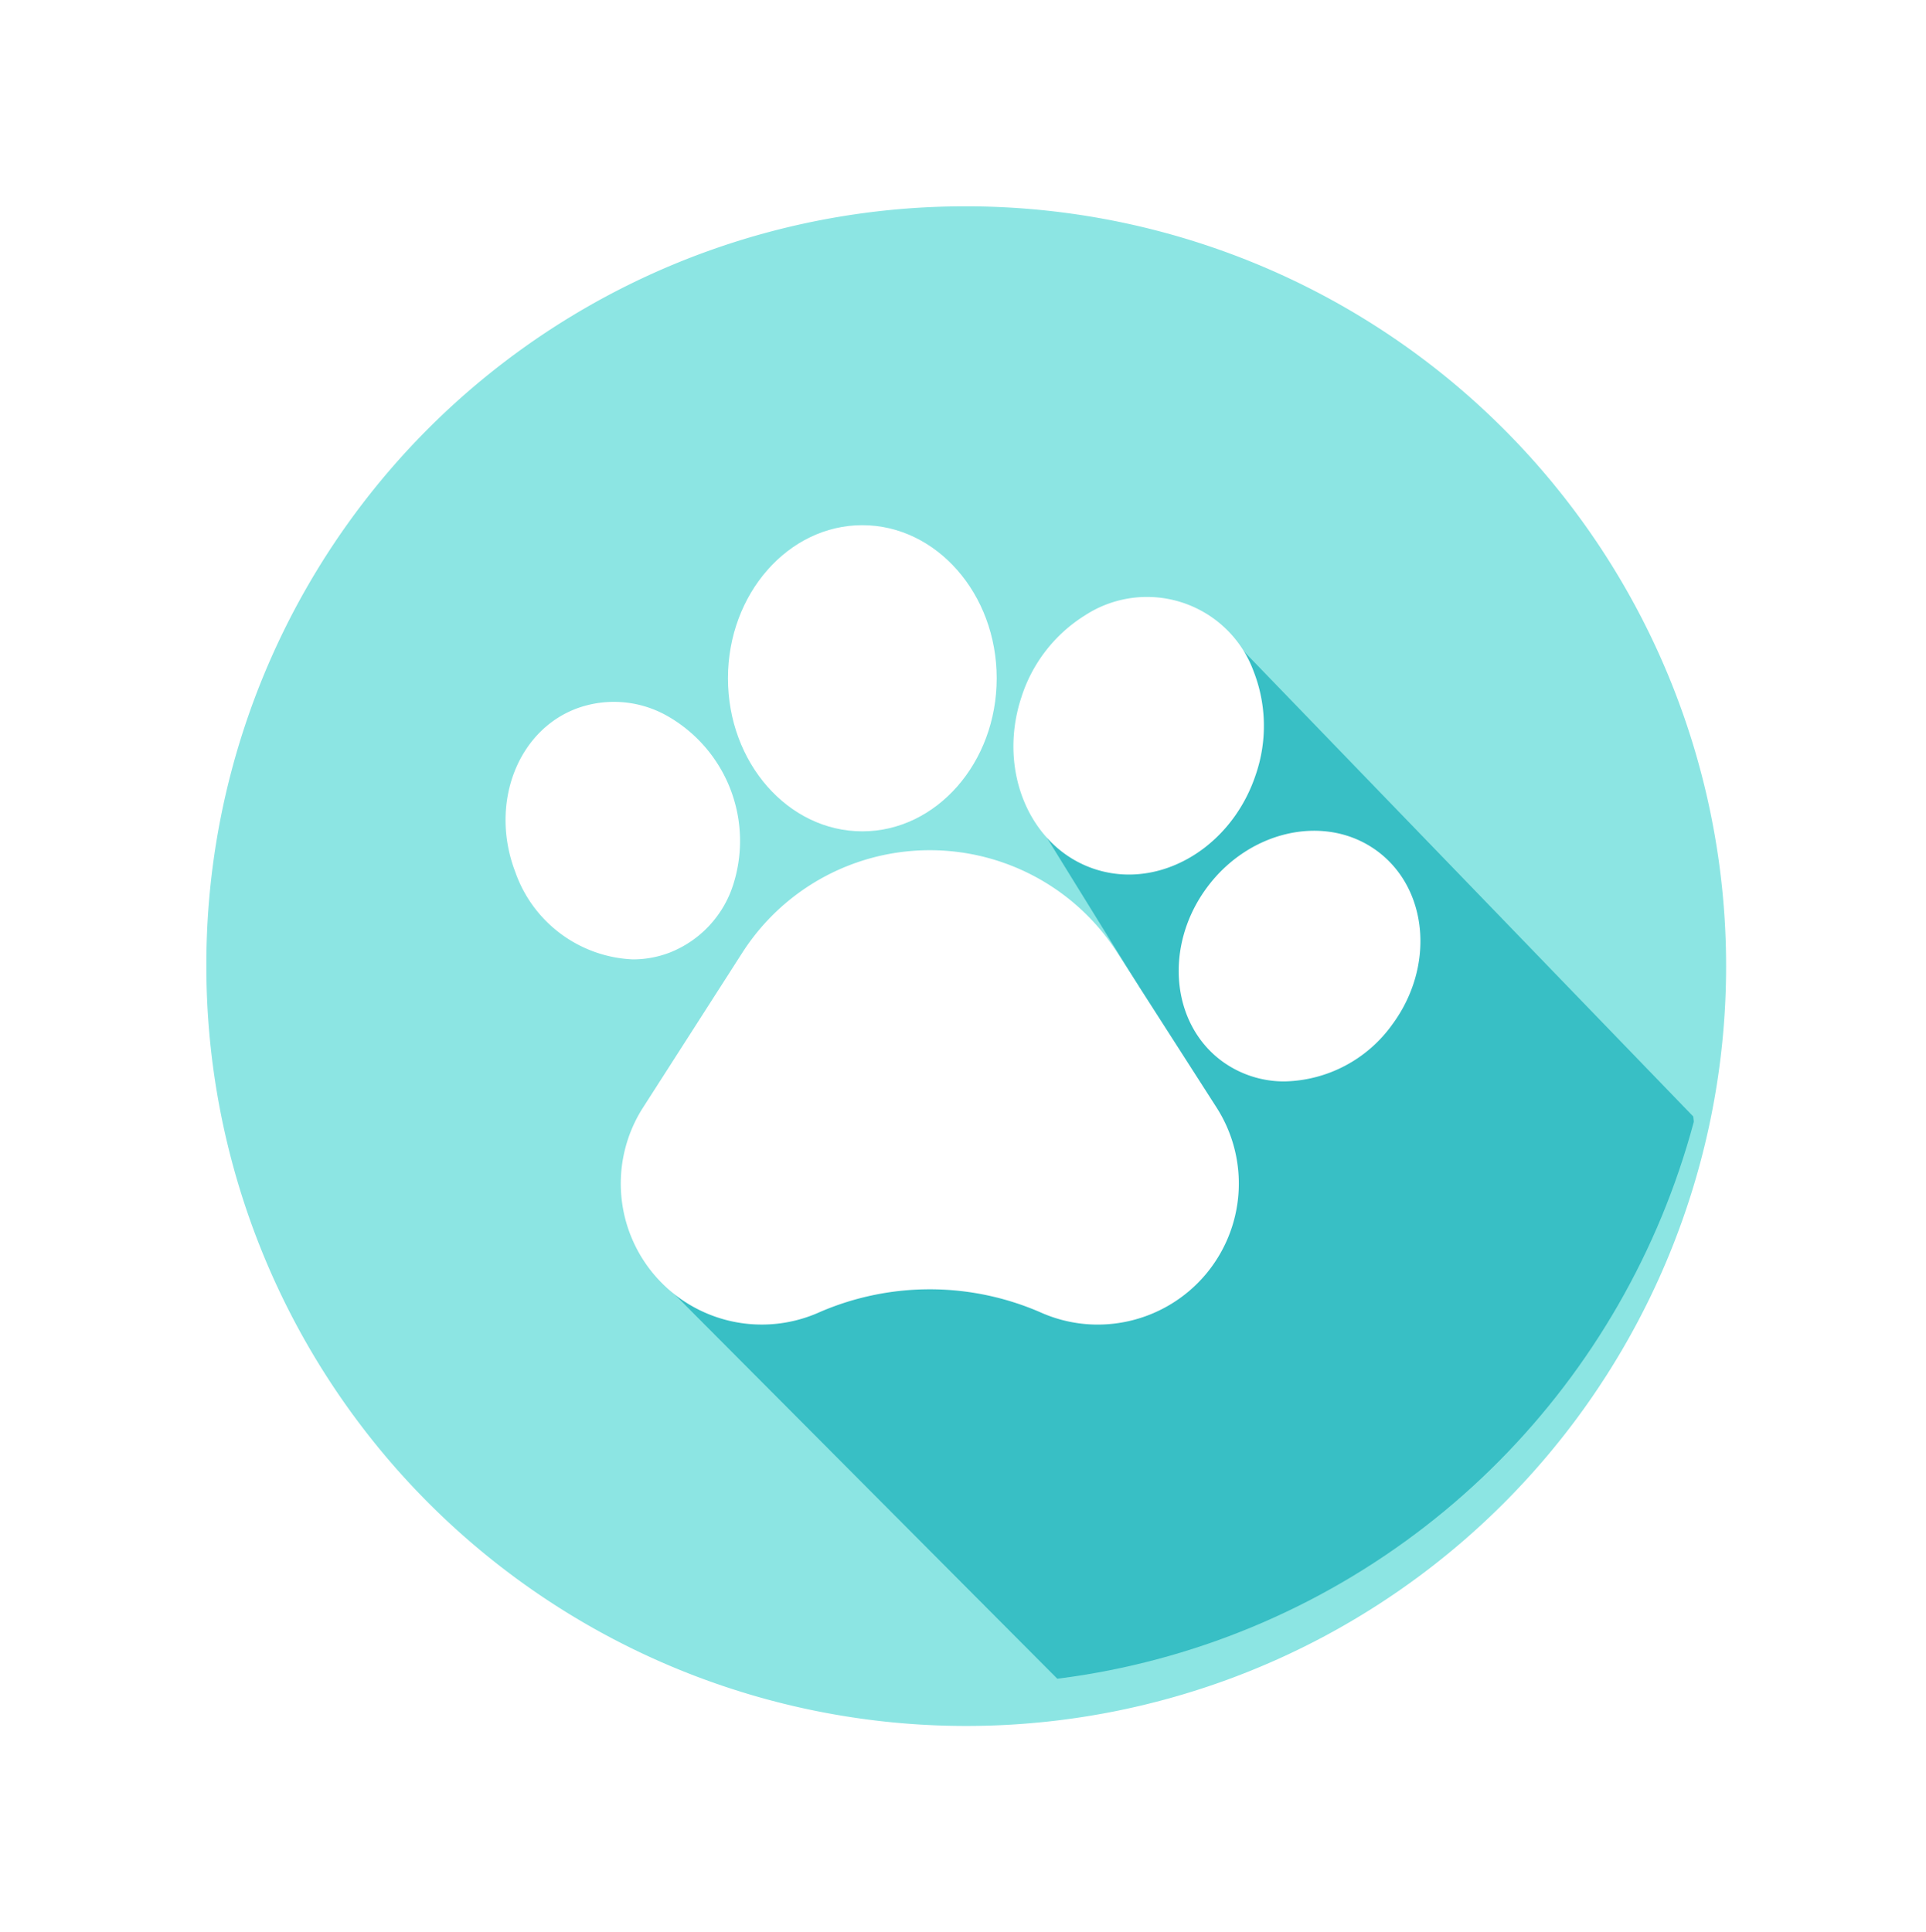 <svg xmlns="http://www.w3.org/2000/svg" xmlns:xlink="http://www.w3.org/1999/xlink" width="140" height="140.468" viewBox="0 0 140 140.468">
  <defs>
    <filter id="Path_2162" x="0" y="0" width="140" height="140.468" filterUnits="userSpaceOnUse">
      <feOffset dy="3" input="SourceAlpha"/>
      <feGaussianBlur stdDeviation="5" result="blur"/>
      <feFlood flood-opacity="0.161"/>
      <feComposite operator="in" in2="blur"/>
      <feComposite in="SourceGraphic"/>
    </filter>
    <clipPath id="clip-path">
      <ellipse id="Ellipse_4" data-name="Ellipse 4" cx="55" cy="55.234" rx="55" ry="55.234" fill="#38bfc5"/>
    </clipPath>
  </defs>
  <g id="Group_1142" data-name="Group 1142" transform="translate(15 12)">
    <g transform="matrix(1, 0, 0, 1, -15, -12)" filter="url(#Path_2162)">
      <path id="Path_2162-2" data-name="Path 2162" d="M55,0A55.235,55.235,0,1,1,0,55.234,55.117,55.117,0,0,1,55,0Z" transform="translate(15 12)" fill="#8ce5e3"/>
    </g>
    <g id="Group_1140" data-name="Group 1140" transform="translate(0 0)">
      <g id="Group_1139" data-name="Group 1139" clip-path="url(#clip-path)">
        <path id="Path_326" data-name="Path 326" d="M187.229,194.739l35,36.23,4.059,37.917-35.306,18L146.879,242.59,181.917,221.5l-7.239-11.713Z" transform="translate(-114.145 -161.802)" fill="#38bfc5"/>
      </g>
    </g>
    <g id="Group_1141" data-name="Group 1141" transform="translate(21.752 26.175)">
      <path id="Path_327" data-name="Path 327" d="M176.746,243.961a16.191,16.191,0,0,0-27.264,0l-7.21,11.248a10.248,10.248,0,0,0,12.753,14.913l.136-.06a20.148,20.148,0,0,1,16.042.06,10.188,10.188,0,0,0,4.112.87,10.309,10.309,0,0,0,2.294-.26,10.25,10.25,0,0,0,6.347-15.523Z" transform="translate(-132.278 -212.875)" fill="#fff"/>
      <path id="Path_328" data-name="Path 328" d="M131.857,228.025a7.86,7.86,0,0,0,4.589-4.867A10.447,10.447,0,0,0,131.7,210.84a7.861,7.861,0,0,0-6.665-.537c-4.308,1.656-6.285,6.98-4.407,11.871a9.495,9.495,0,0,0,8.539,6.349A7.446,7.446,0,0,0,131.857,228.025Z" transform="translate(-119.922 -196.954)" fill="#fff"/>
      <path id="Path_329" data-name="Path 329" d="M169.7,200.255c5.386,0,9.768-4.992,9.768-11.128S175.082,178,169.7,178s-9.767,4.993-9.767,11.131S164.31,200.255,169.7,200.255Z" transform="translate(-143.771 -177.996)" fill="#fff"/>
      <path id="Path_330" data-name="Path 330" d="M217.194,210.706h0a7.959,7.959,0,0,0,2.515.407c3.928,0,7.755-2.859,9.216-7.253a10.914,10.914,0,0,0-.156-7.529,8.257,8.257,0,0,0-12.241-4.068A10.914,10.914,0,0,0,211.9,198.2C210.125,203.535,212.5,209.145,217.194,210.706Z" transform="translate(-174.399 -185.712)" fill="#fff"/>
      <path id="Path_331" data-name="Path 331" d="M255.5,234.481l0,0c-3.714-2.744-9.269-1.555-12.383,2.652S240.493,247,244.2,249.744a7.635,7.635,0,0,0,4.586,1.481,9.876,9.876,0,0,0,7.8-4.131C259.7,242.886,259.212,237.227,255.5,234.481Z" transform="translate(-192.139 -210.786)" fill="#fff"/>
    </g>
  </g>
</svg>
